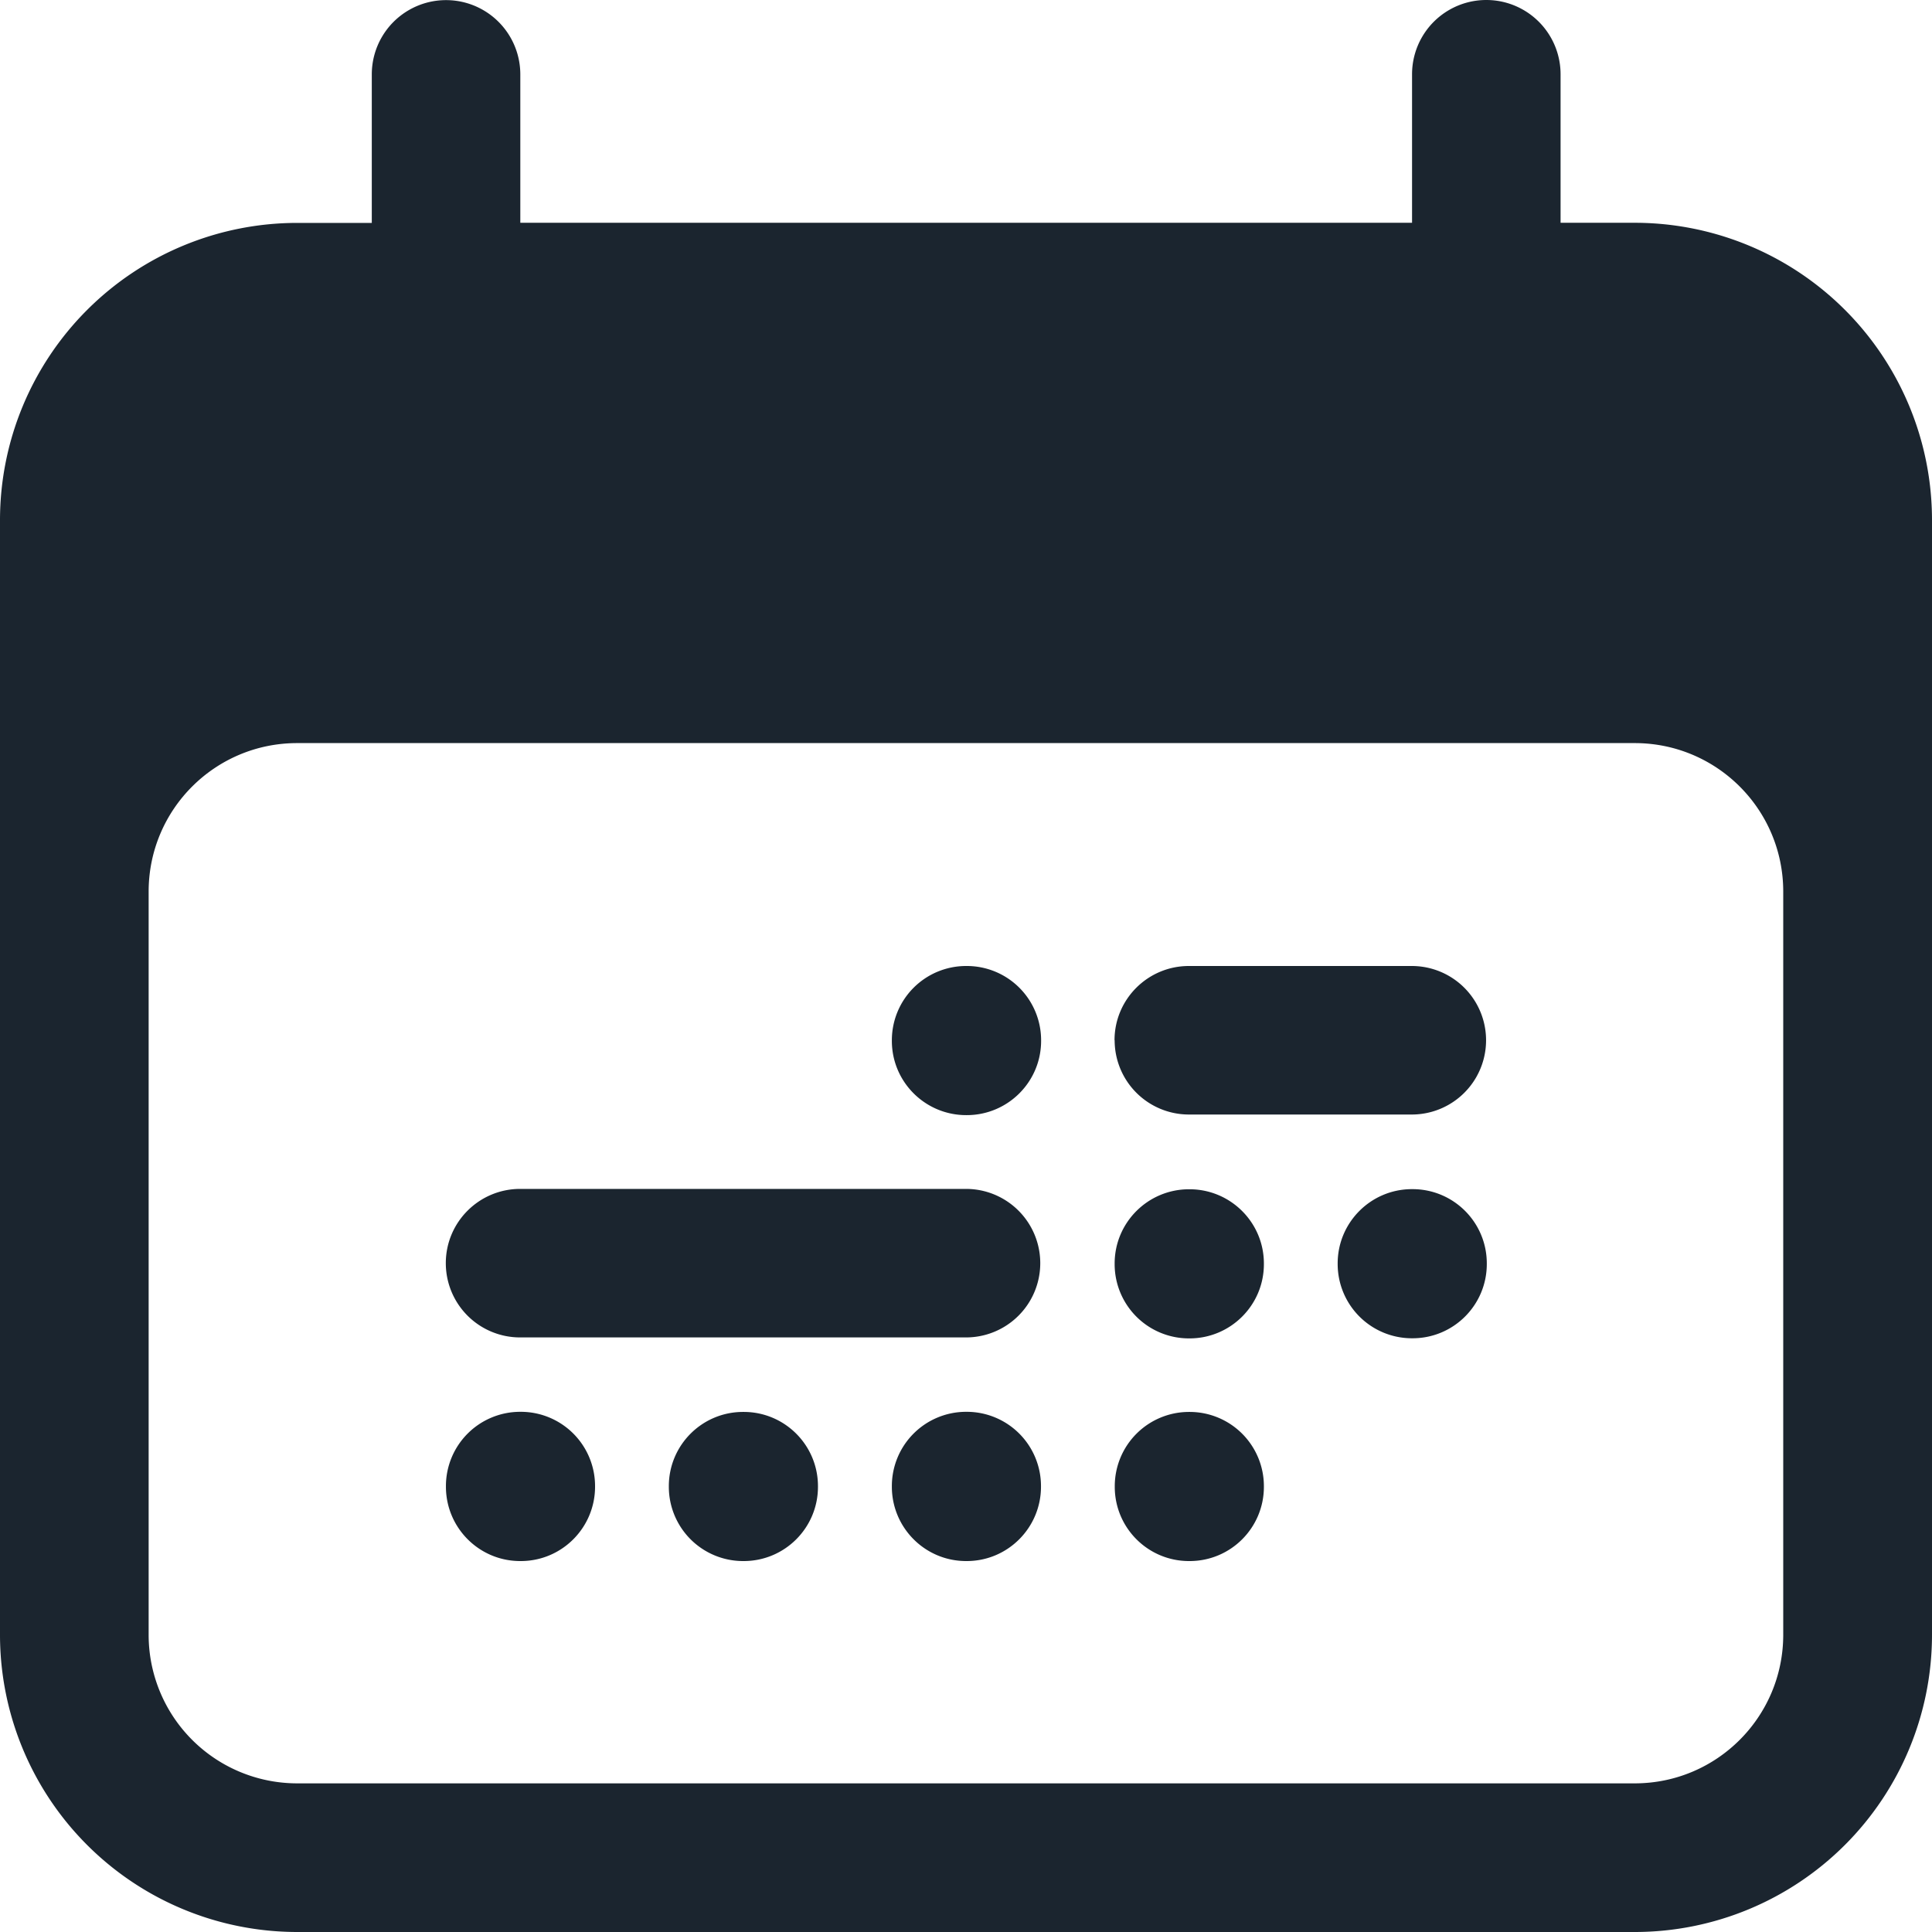 <svg xmlns="http://www.w3.org/2000/svg" width="16" height="16" fill="none"><path fill="#1B252F" d="M8.002 8a.615.615 0 0 0-.616.615v.005c0 .34.276.615.616.615h.004c.34 0 .616-.275.616-.615v-.005A.615.615 0 0 0 8.006 8h-.004Zm-.001 3.692a.615.615 0 0 0-.615.616v.004c0 .34.275.616.615.616h.005c.34 0 .615-.276.615-.616v-.004a.615.615 0 0 0-.615-.616H8Zm-2.462.616c0-.34.275-.615.615-.615h.005c.34 0 .615.275.615.615v.005c0 .34-.275.615-.615.615h-.005a.615.615 0 0 1-.615-.615v-.005Zm-1.231-.616a.615.615 0 0 0-.615.616v.004c0 .34.275.616.615.616h.005c.34 0 .615-.276.615-.616v-.004a.615.615 0 0 0-.615-.616h-.005Zm4.923-1.228c0-.34.276-.615.616-.615h.004c.34 0 .616.275.616.615v.005c0 .34-.276.615-.616.615h-.004a.615.615 0 0 1-.616-.615v-.005Zm.616 1.229a.615.615 0 0 0-.615.615v.005c0 .34.275.615.615.615h.005c.34 0 .615-.275.615-.615v-.005a.615.615 0 0 0-.615-.615h-.005Zm1.231-1.23c0-.34.276-.615.615-.615h.005c.34 0 .615.275.615.615v.005c0 .34-.275.615-.615.615h-.005a.615.615 0 0 1-.615-.615v-.005ZM9.23 8.615c0-.34.276-.615.616-.615h1.846a.615.615 0 0 1 0 1.23H9.846a.615.615 0 0 1-.615-.615Zm-5.538 1.846c0-.34.276-.615.616-.615H8a.615.615 0 0 1 0 1.23H4.308a.615.615 0 0 1-.616-.615Z"/><path fill="#1B252F" fill-rule="evenodd" d="M12.924.615a.615.615 0 1 0-1.23 0v1.23H4.309V.616a.615.615 0 1 0-1.23 0v1.23h-.617A2.462 2.462 0 0 0 0 4.305v9.232A2.462 2.462 0 0 0 2.462 16h11.076A2.462 2.462 0 0 0 16 13.538V4.307a2.462 2.462 0 0 0-2.462-2.462h-.614V.615ZM1.231 13.538V7.384c0-.68.55-1.23 1.23-1.23h11.077c.68 0 1.23.55 1.23 1.23v6.154c0 .68-.55 1.231-1.23 1.231H2.462a1.23 1.23 0 0 1-1.231-1.23Z" clip-rule="evenodd"/></svg>